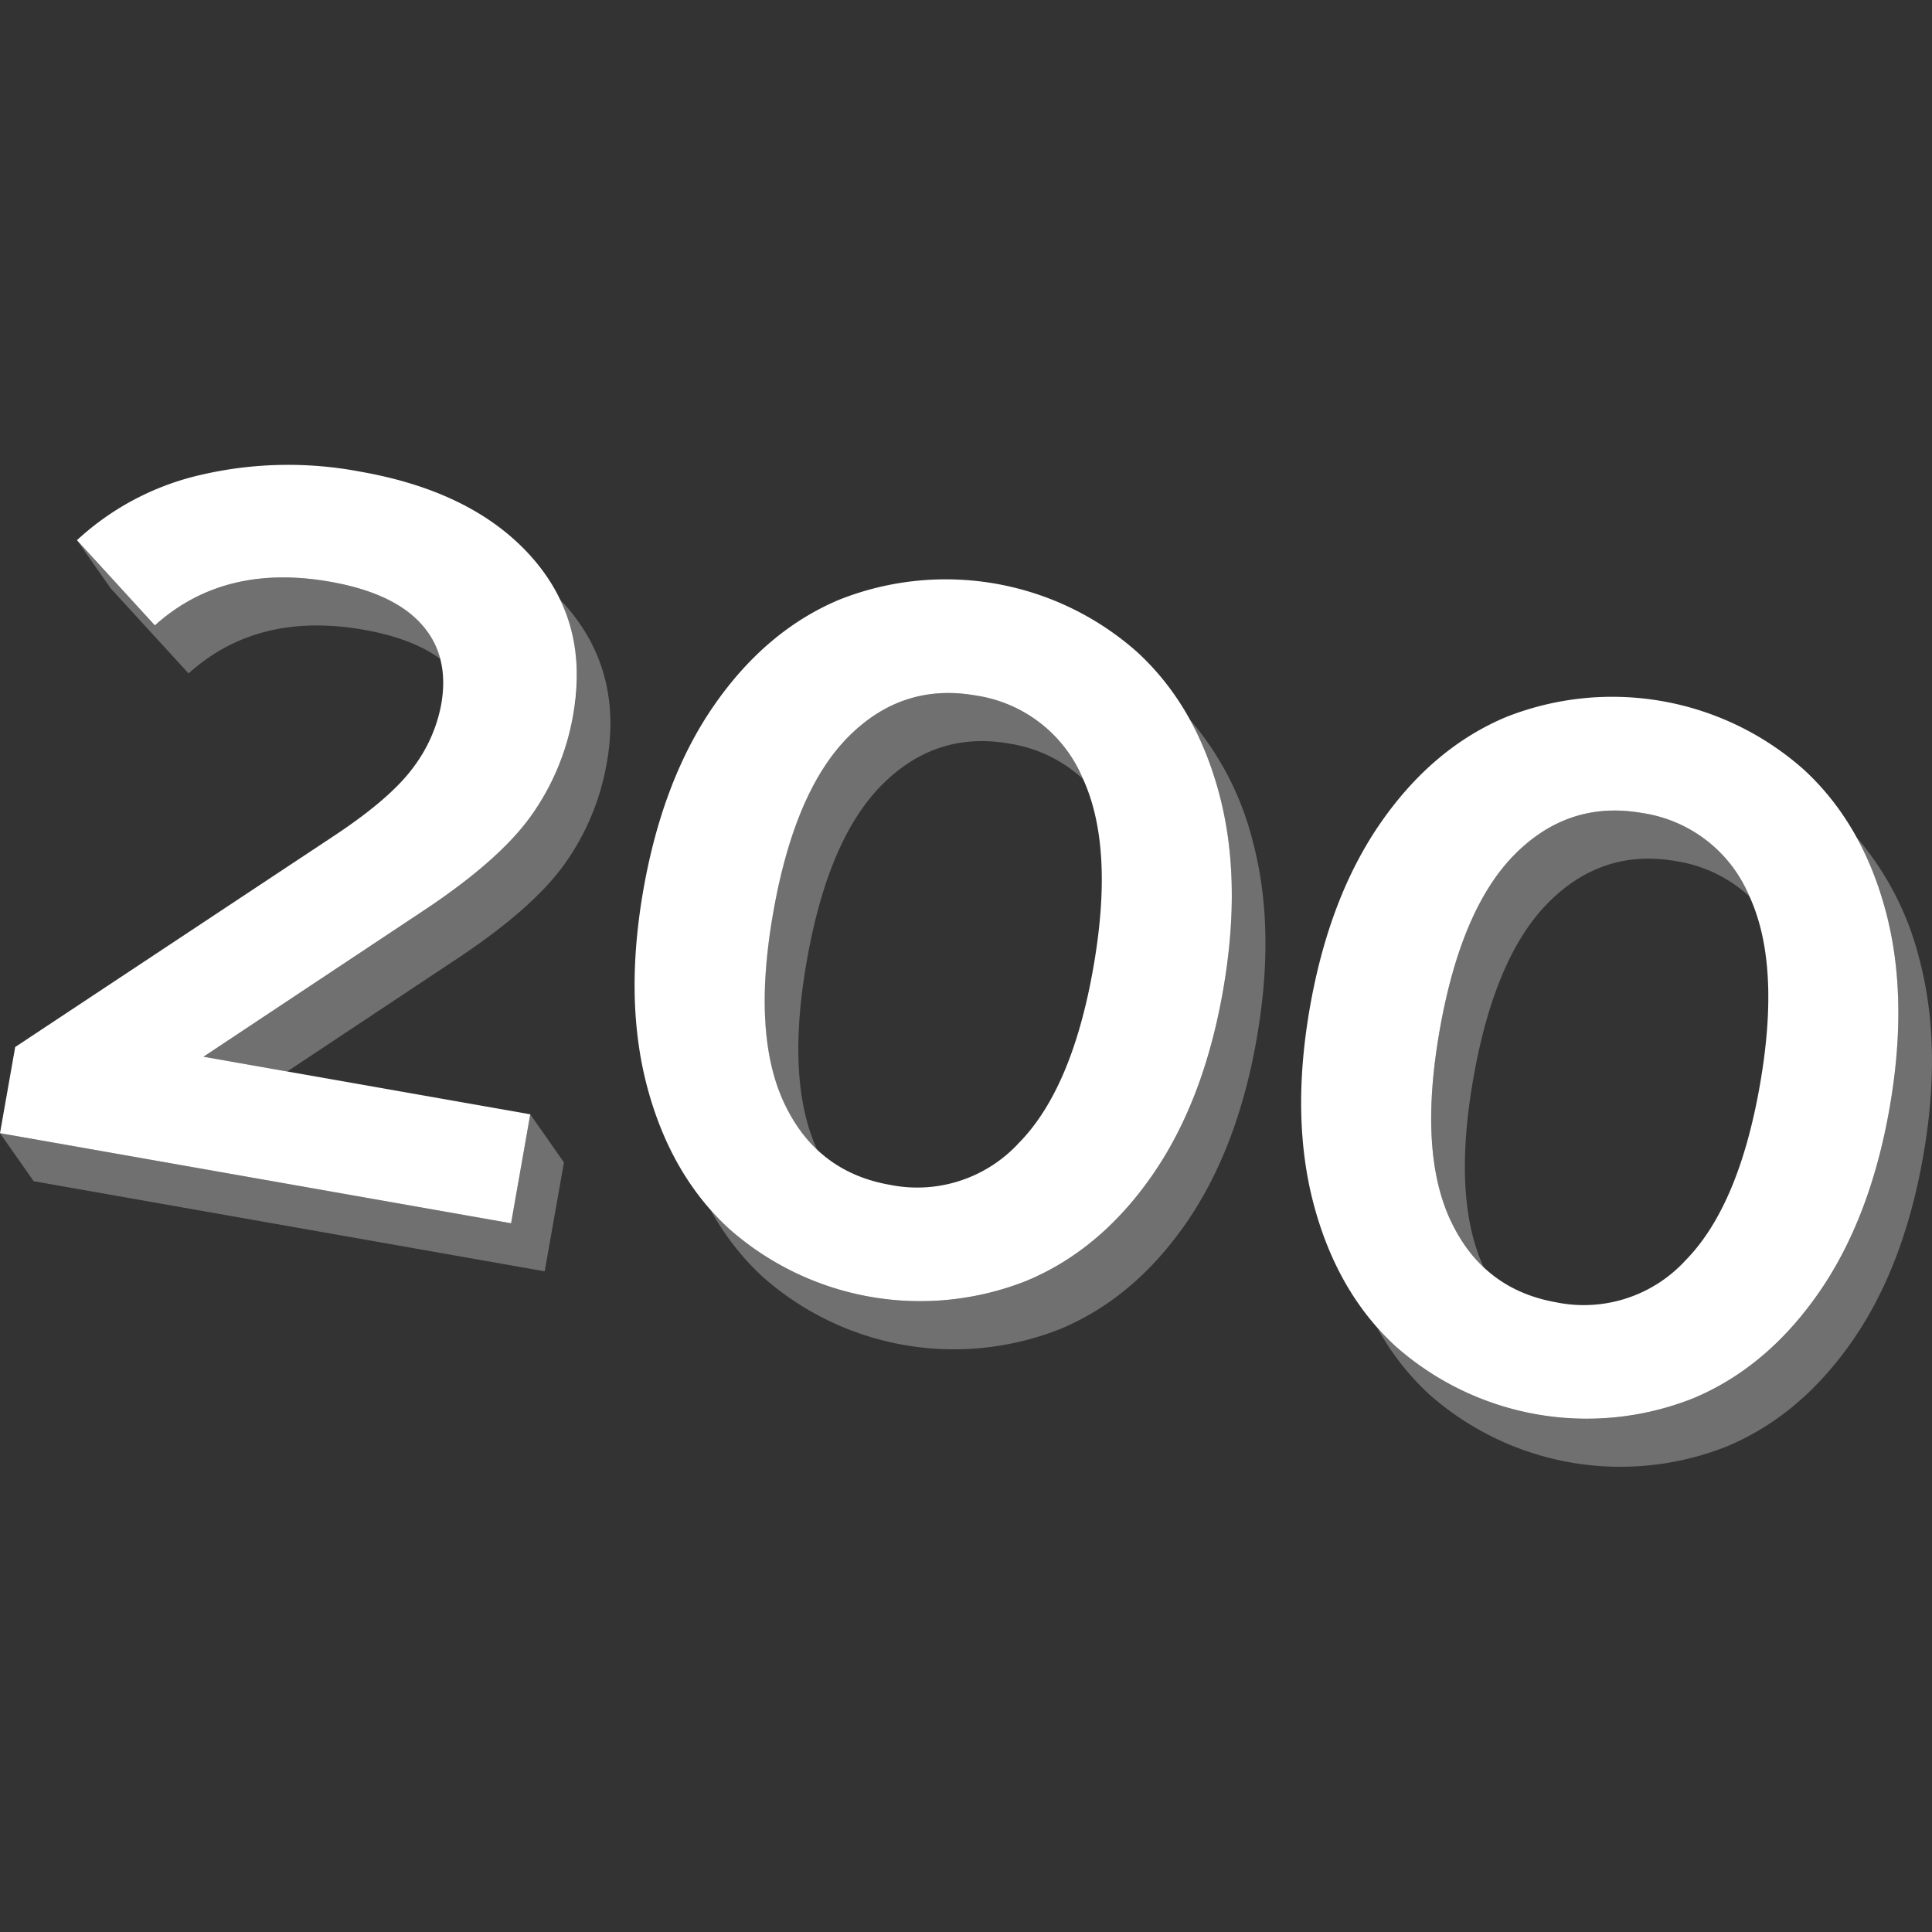 <svg viewBox="0 0 300 300" xmlns="http://www.w3.org/2000/svg"><rect x="0" y="0" width="300" height="300" fill="#333333" stroke="none"/><g fill="#fff"><path d="m 82.34 173.03 l -2.98 16.92 -79.36 -13.99 2.36 -13.38 49.91 -33.06 q 8.45 -5.65 11.9 -10.35 a 23.33 23.33 0 0 0 4.34 -9.78 q 1.33 -7.53 -3.04 -12.43 t -14.22 -6.63 q -16.46 -2.9 -27.2 6.78 l -12.1 -13.23 a 42.1 42.1 0 0 1 19.32 -10.16 59.82 59.82 0 0 1 24.74 -.47 q 17.53 3.09 26.53 13.24 t 6.47 24.45 a 38.13 38.13 0 0 1 -6.59 15.81 q -5.05 7.04 -17.24 15.04 l -33.59 22.3 z"/><path d="m 113.15 190.75 q -9 -8.32 -12.63 -21.89 t -.6 -30.79 q 3.04 -17.22 11.09 -28.73 t 19.36 -16.24 a 44.79 44.79 0 0 1 46.21 8.15 q 9.07 8.34 12.71 21.9 t .6 30.79 q -3.04 17.23 -11.09 28.73 t -19.44 16.23 a 44.79 44.79 0 0 1 -46.21 -8.15 z m 44.89 -13.1 q 8.37 -8.36 11.71 -27.27 t -1.67 -29.63 a 21.44 21.44 0 0 0 -16.54 -12.75 q -11.38 -2.01 -19.75 6.35 t -11.71 27.27 q -3.34 18.92 1.67 29.63 t 16.39 12.72 a 21.44 21.44 0 0 0 19.9 -6.31 z"/><path d="m 216.65 209 q -9 -8.32 -12.63 -21.89 t -.6 -30.79 q 3.04 -17.22 11.09 -28.73 t 19.36 -16.25 a 44.79 44.79 0 0 1 46.21 8.15 q 9.07 8.34 12.71 21.9 t .6 30.79 q -3.04 17.23 -11.09 28.73 t -19.43 16.24 a 44.79 44.79 0 0 1 -46.22 -8.15 z m 44.89 -13.1 q 8.37 -8.36 11.71 -27.27 t -1.68 -29.63 a 21.44 21.44 0 0 0 -16.54 -12.75 q -11.38 -2.01 -19.75 6.35 t -11.71 27.27 q -3.34 18.92 1.67 29.63 t 16.39 12.72 a 21.44 21.44 0 0 0 19.91 -6.31 z"/><path d="m 89.01 110.94 a 38.13 38.13 0 0 1 -6.59 15.81 q -5.05 7.04 -17.24 15.04 l -33.59 22.3 13.01 2.29 25.8 -17.13 q 12.19 -8 17.24 -15.04 a 38.13 38.13 0 0 0 6.59 -15.8 q 2.52 -14.3 -6.47 -24.45 c -.26 -.29 -.53 -.58 -.81 -.86 a 28.81 28.81 0 0 1 2.06 17.84 z" opacity=".3"/><path d="m 29.28 104.57 q 10.74 -9.68 27.2 -6.78 7.55 1.33 11.88 4.52 a 12.8 12.8 0 0 0 -2.89 -5.36 q -4.37 -4.89 -14.22 -6.62 -16.46 -2.9 -27.2 6.78 l -12.1 -13.23 5.23 7.47 z" opacity=".3"/><path d="m 82.34 173.03 l -2.98 16.92 -79.36 -13.99 5.23 7.46 79.35 13.99 2.99 -16.91 z" opacity=".3"/><path d="m 126.89 178.54 q -4.9 -10.69 -1.59 -29.45 3.33 -18.91 11.7 -27.27 t 19.75 -6.35 a 21.72 21.72 0 0 1 11.41 5.5 c -.03 -.07 -.06 -.15 -.1 -.22 a 21.44 21.44 0 0 0 -16.54 -12.75 q -11.38 -2.01 -19.75 6.35 t -11.71 27.27 q -3.34 18.92 1.67 29.63 a 23.56 23.56 0 0 0 5.16 7.29 z" opacity=".3"/><path d="m 194.52 130.61 a 46.12 46.12 0 0 0 -9.75 -18.87 50.75 50.75 0 0 1 4.52 11.41 q 3.63 13.57 .6 30.79 t -11.09 28.73 q -8.06 11.5 -19.43 16.24 a 44.79 44.79 0 0 1 -46.21 -8.15 40.08 40.08 0 0 1 -2.85 -2.93 41.03 41.03 0 0 0 8.08 10.4 44.79 44.79 0 0 0 46.21 8.15 q 11.38 -4.73 19.43 -16.24 t 11.09 -28.74 q 3.03 -17.22 -.6 -30.79 z" opacity=".3"/><path d="m 230.39 196.79 q -4.9 -10.69 -1.59 -29.45 3.34 -18.92 11.71 -27.27 t 19.75 -6.35 a 21.72 21.72 0 0 1 11.41 5.5 c -.03 -.07 -.06 -.15 -.1 -.22 a 21.44 21.44 0 0 0 -16.54 -12.75 q -11.38 -2.01 -19.75 6.35 t -11.71 27.27 q -3.34 18.92 1.67 29.63 a 23.56 23.56 0 0 0 5.15 7.29 z" opacity=".3"/><path d="m 298.02 148.86 a 46.12 46.12 0 0 0 -9.75 -18.87 50.79 50.79 0 0 1 4.52 11.41 q 3.63 13.57 .6 30.79 t -11.09 28.73 q -8.06 11.5 -19.43 16.24 a 44.79 44.79 0 0 1 -46.22 -8.16 39.87 39.87 0 0 1 -2.85 -2.93 40.98 40.98 0 0 0 8.08 10.4 44.79 44.79 0 0 0 46.21 8.15 q 11.38 -4.73 19.43 -16.24 t 11.09 -28.73 q 3.04 -17.22 -.59 -30.79 z" opacity=".3"/></g></svg>